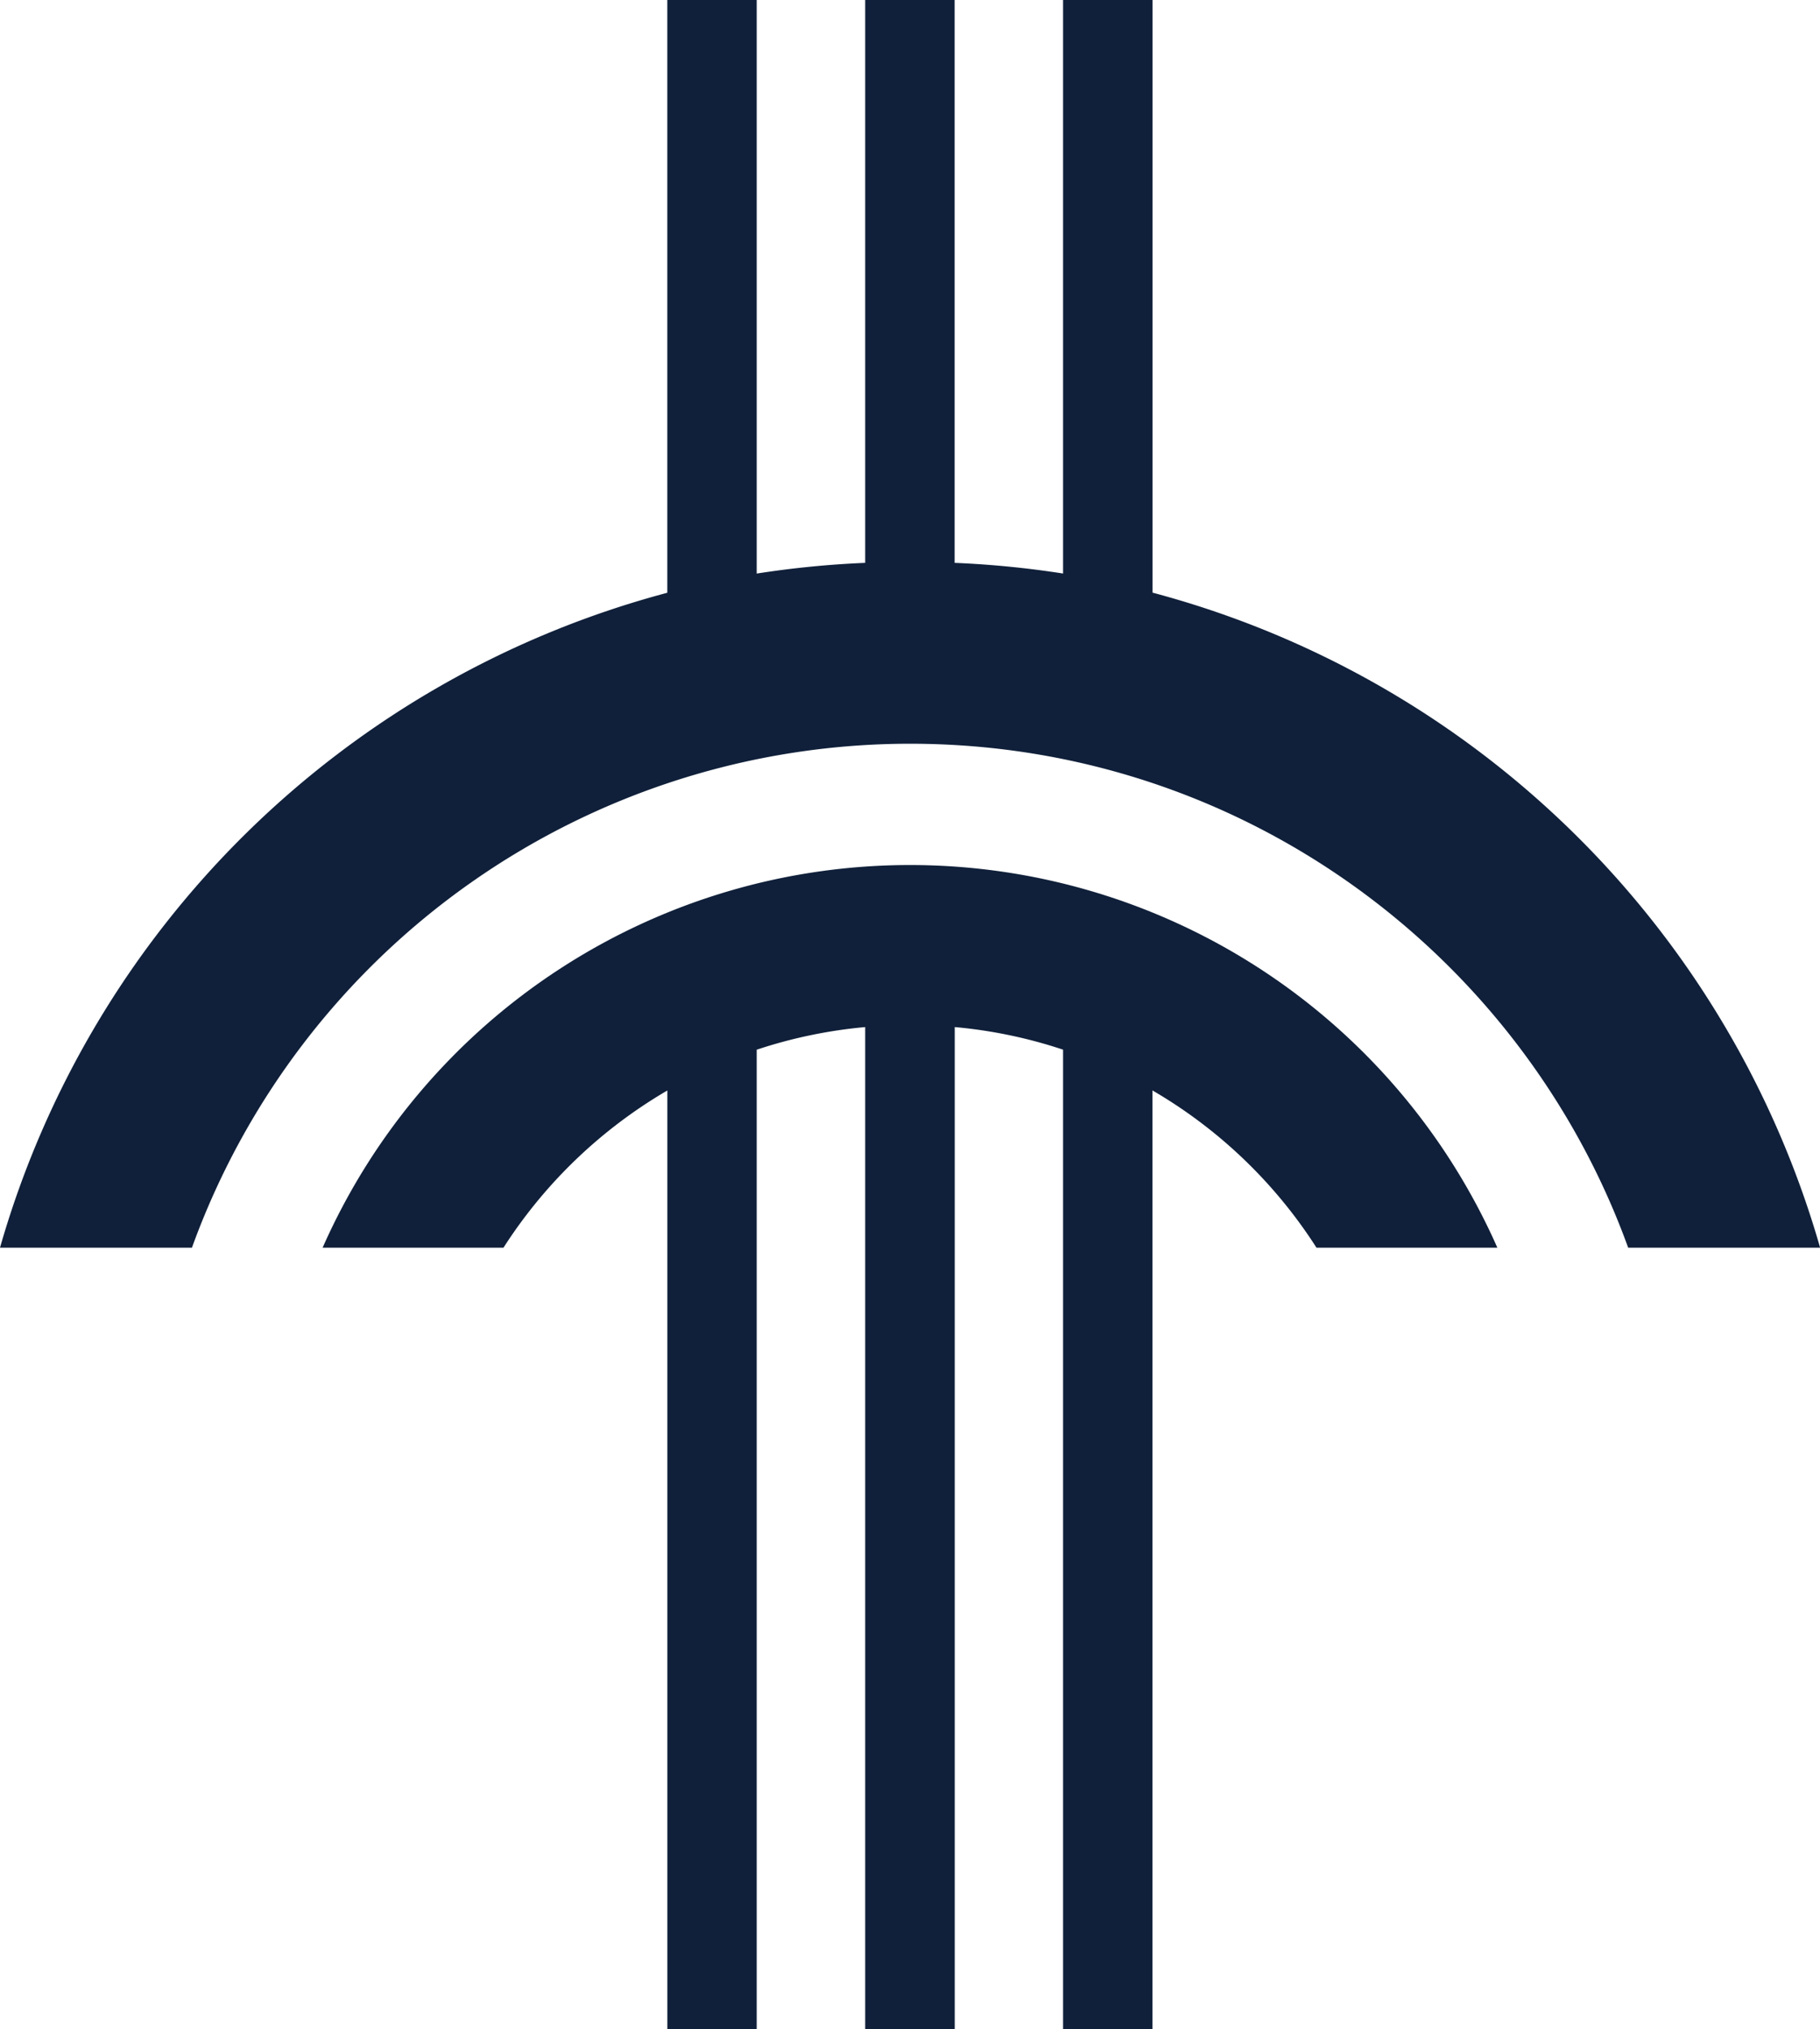 <svg xmlns="http://www.w3.org/2000/svg" viewBox="0 0 493.06 549.7"><defs><style>.cls-1{fill:#10203a;}</style></defs><title>symbol_dark</title><g id="レイヤー_2" data-name="レイヤー 2"><g id="design"><path class="cls-1" d="M312.24,160.55V0H288V155.37a260.73,260.73,0,0,0-29.38-2.89V0H234.39V152.48a260.67,260.67,0,0,0-29.39,2.9V0H180.78V160.58A256.69,256.69,0,0,0,0,338H52A206.87,206.87,0,0,1,246.55,201.48c89.52,0,165.74,56.91,194.54,136.52h52A256.78,256.78,0,0,0,312.24,160.55"/><path class="cls-1" d="M246.55,234.34A173.92,173.92,0,0,0,87.4,338h49a131.43,131.43,0,0,1,44.39-42.58V549.7H205V284.37a130.42,130.42,0,0,1,29.39-6.13V549.7h24.26V278.24A129.34,129.34,0,0,1,288,284.36V549.7h24.21V295.4A131,131,0,0,1,356.65,338h49a173.9,173.9,0,0,0-159.1-103.66"/></g></g></svg>